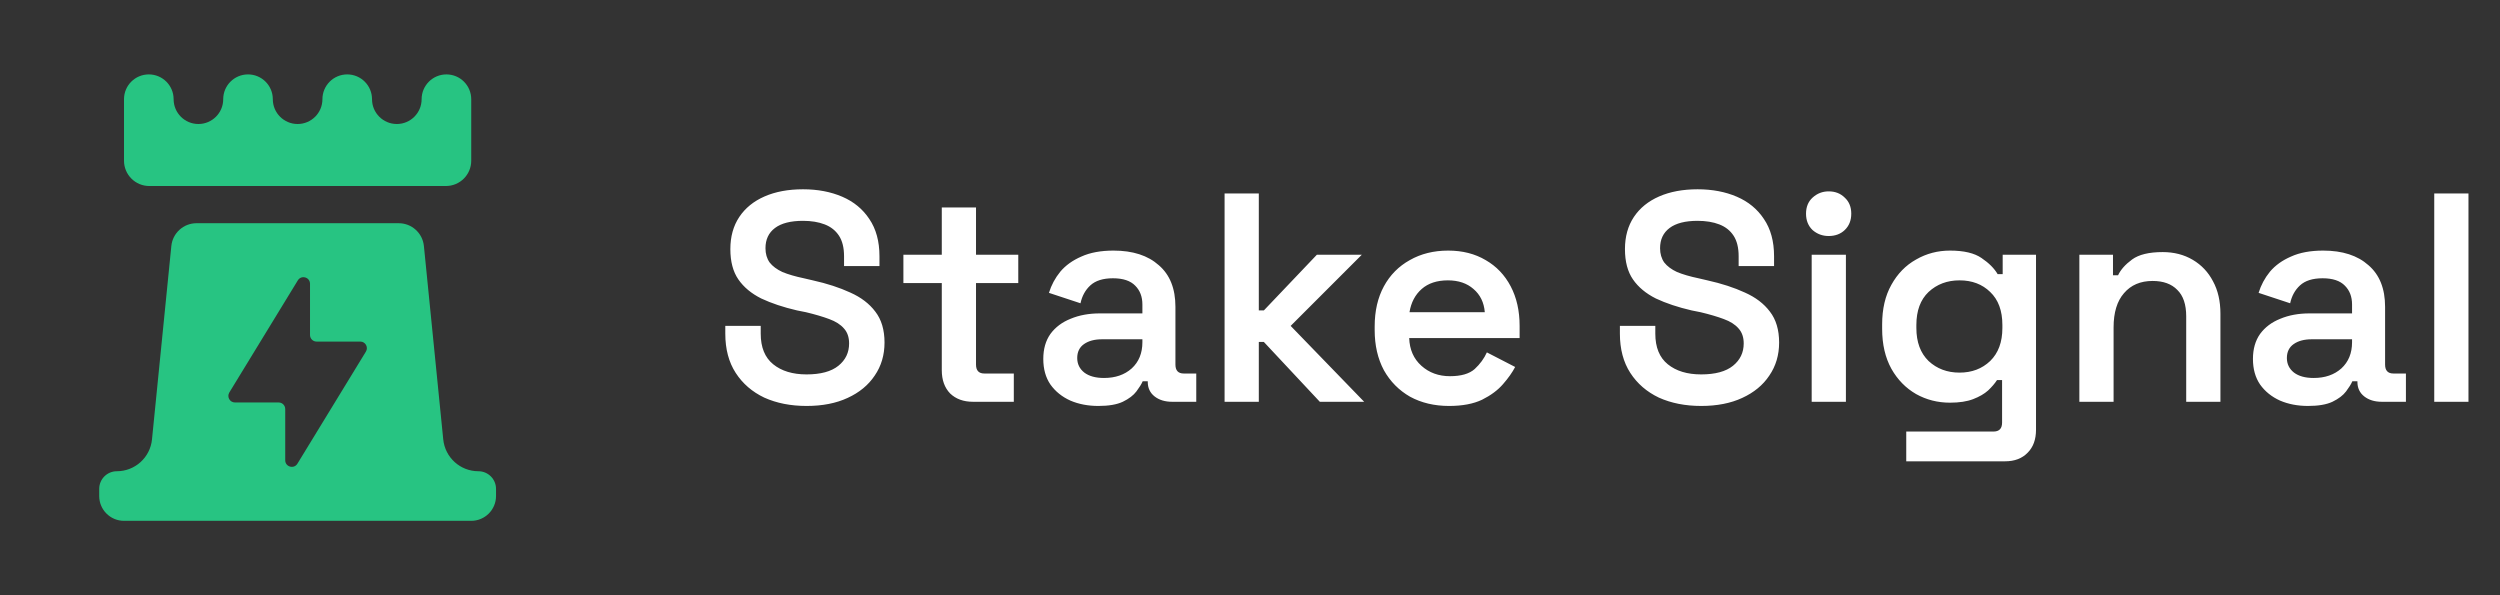 <svg xmlns="http://www.w3.org/2000/svg" width="168" height="40" viewBox="0 0 168 40" fill="none"><rect x="0" y="0" width="168" height="40" fill="#333333" stroke="none"/> <path d="M54.2 27.28C53.133 27.28 52.187 27.093 51.36 26.72C50.547 26.333 49.907 25.78 49.44 25.06C48.973 24.34 48.74 23.46 48.74 22.42V21.9H51.12V22.42C51.12 23.34 51.4 24.027 51.96 24.48C52.52 24.933 53.267 25.16 54.2 25.16C55.147 25.16 55.86 24.967 56.34 24.58C56.82 24.193 57.06 23.693 57.06 23.08C57.06 22.667 56.947 22.333 56.72 22.08C56.493 21.813 56.16 21.6 55.72 21.44C55.293 21.28 54.773 21.127 54.16 20.98L53.56 20.86C52.64 20.647 51.84 20.38 51.16 20.06C50.493 19.727 49.98 19.3 49.62 18.78C49.26 18.26 49.08 17.58 49.08 16.74C49.08 15.9 49.28 15.18 49.68 14.58C50.08 13.98 50.647 13.52 51.38 13.2C52.113 12.88 52.973 12.72 53.96 12.72C54.947 12.72 55.827 12.887 56.6 13.22C57.373 13.553 57.98 14.053 58.42 14.72C58.873 15.387 59.1 16.22 59.1 17.22V17.88H56.72V17.22C56.72 16.647 56.607 16.187 56.38 15.84C56.153 15.493 55.833 15.24 55.42 15.08C55.007 14.92 54.52 14.84 53.96 14.84C53.133 14.84 52.507 15 52.08 15.32C51.653 15.64 51.44 16.093 51.44 16.68C51.44 17.053 51.533 17.373 51.72 17.64C51.92 17.893 52.207 18.107 52.58 18.28C52.967 18.44 53.447 18.58 54.02 18.7L54.62 18.84C55.58 19.053 56.42 19.327 57.14 19.66C57.86 19.98 58.42 20.407 58.82 20.94C59.233 21.473 59.44 22.167 59.44 23.02C59.44 23.86 59.22 24.6 58.78 25.24C58.353 25.88 57.747 26.38 56.96 26.74C56.187 27.1 55.267 27.28 54.2 27.28ZM65.388 27C64.748 27 64.235 26.813 63.848 26.44C63.475 26.053 63.288 25.533 63.288 24.88V19.02H60.708V17.12H63.288V13.94H65.588V17.12H68.428V19.02H65.588V24.5C65.588 24.9 65.775 25.1 66.148 25.1H68.128V27H65.388ZM73.809 27.28C73.116 27.28 72.489 27.16 71.929 26.92C71.369 26.667 70.922 26.307 70.589 25.84C70.269 25.373 70.109 24.8 70.109 24.12C70.109 23.453 70.269 22.893 70.589 22.44C70.922 21.987 71.376 21.647 71.949 21.42C72.522 21.18 73.176 21.06 73.909 21.06H76.769V20.46C76.769 19.94 76.609 19.52 76.289 19.2C75.969 18.867 75.469 18.7 74.789 18.7C74.122 18.7 73.616 18.86 73.269 19.18C72.936 19.487 72.716 19.887 72.609 20.38L70.489 19.68C70.649 19.16 70.902 18.687 71.249 18.26C71.609 17.833 72.082 17.493 72.669 17.24C73.256 16.973 73.976 16.84 74.829 16.84C76.122 16.84 77.136 17.167 77.869 17.82C78.616 18.46 78.989 19.393 78.989 20.62V24.5C78.989 24.9 79.176 25.1 79.549 25.1H80.389V27H78.769C78.289 27 77.896 26.88 77.589 26.64C77.282 26.4 77.129 26.073 77.129 25.66V25.62H76.789C76.709 25.807 76.569 26.033 76.369 26.3C76.169 26.567 75.862 26.8 75.449 27C75.049 27.187 74.502 27.28 73.809 27.28ZM74.189 25.4C74.949 25.4 75.569 25.187 76.049 24.76C76.529 24.32 76.769 23.733 76.769 23V22.8H74.049C73.556 22.8 73.156 22.907 72.849 23.12C72.542 23.333 72.389 23.647 72.389 24.06C72.389 24.46 72.549 24.787 72.869 25.04C73.189 25.28 73.629 25.4 74.189 25.4ZM82.292 27V13H84.592V20.86H84.932L88.492 17.12H91.512L86.732 21.9L91.672 27H88.692L84.932 22.98H84.592V27H82.292ZM97.378 27.28C96.392 27.28 95.518 27.073 94.758 26.66C94.012 26.233 93.425 25.64 92.998 24.88C92.585 24.107 92.378 23.207 92.378 22.18V21.94C92.378 20.9 92.585 20 92.998 19.24C93.412 18.48 93.992 17.893 94.738 17.48C95.485 17.053 96.345 16.84 97.318 16.84C98.278 16.84 99.118 17.053 99.838 17.48C100.558 17.893 101.118 18.48 101.518 19.24C101.918 20 102.118 20.887 102.118 21.9V22.72H94.698C94.725 23.493 94.998 24.113 95.518 24.58C96.038 25.047 96.678 25.28 97.438 25.28C98.185 25.28 98.738 25.12 99.098 24.8C99.458 24.467 99.732 24.093 99.918 23.68L101.818 24.66C101.632 25.02 101.358 25.407 100.998 25.82C100.652 26.22 100.185 26.567 99.598 26.86C99.012 27.14 98.272 27.28 97.378 27.28ZM94.718 20.98H99.778C99.725 20.327 99.472 19.807 99.018 19.42C98.578 19.033 98.005 18.84 97.298 18.84C96.565 18.84 95.978 19.033 95.538 19.42C95.098 19.807 94.825 20.327 94.718 20.98ZM114.317 27.28C113.251 27.28 112.304 27.093 111.477 26.72C110.664 26.333 110.024 25.78 109.557 25.06C109.091 24.34 108.857 23.46 108.857 22.42V21.9H111.237V22.42C111.237 23.34 111.517 24.027 112.077 24.48C112.637 24.933 113.384 25.16 114.317 25.16C115.264 25.16 115.977 24.967 116.457 24.58C116.937 24.193 117.177 23.693 117.177 23.08C117.177 22.667 117.064 22.333 116.837 22.08C116.611 21.813 116.277 21.6 115.837 21.44C115.411 21.28 114.891 21.127 114.277 20.98L113.677 20.86C112.757 20.647 111.957 20.38 111.277 20.06C110.611 19.727 110.097 19.3 109.737 18.78C109.377 18.26 109.197 17.58 109.197 16.74C109.197 15.9 109.397 15.18 109.797 14.58C110.197 13.98 110.764 13.52 111.497 13.2C112.231 12.88 113.091 12.72 114.077 12.72C115.064 12.72 115.944 12.887 116.717 13.22C117.491 13.553 118.097 14.053 118.537 14.72C118.991 15.387 119.217 16.22 119.217 17.22V17.88H116.837V17.22C116.837 16.647 116.724 16.187 116.497 15.84C116.271 15.493 115.951 15.24 115.537 15.08C115.124 14.92 114.637 14.84 114.077 14.84C113.251 14.84 112.624 15 112.197 15.32C111.771 15.64 111.557 16.093 111.557 16.68C111.557 17.053 111.651 17.373 111.837 17.64C112.037 17.893 112.324 18.107 112.697 18.28C113.084 18.44 113.564 18.58 114.137 18.7L114.737 18.84C115.697 19.053 116.537 19.327 117.257 19.66C117.977 19.98 118.537 20.407 118.937 20.94C119.351 21.473 119.557 22.167 119.557 23.02C119.557 23.86 119.337 24.6 118.897 25.24C118.471 25.88 117.864 26.38 117.077 26.74C116.304 27.1 115.384 27.28 114.317 27.28ZM121.745 27V17.12H124.045V27H121.745ZM122.885 15.86C122.472 15.86 122.112 15.727 121.805 15.46C121.512 15.18 121.365 14.813 121.365 14.36C121.365 13.907 121.512 13.547 121.805 13.28C122.112 13 122.472 12.86 122.885 12.86C123.325 12.86 123.685 13 123.965 13.28C124.258 13.547 124.405 13.907 124.405 14.36C124.405 14.813 124.258 15.18 123.965 15.46C123.685 15.727 123.325 15.86 122.885 15.86ZM126.48 22.1V21.8C126.48 20.76 126.687 19.873 127.1 19.14C127.513 18.393 128.067 17.827 128.76 17.44C129.453 17.04 130.213 16.84 131.04 16.84C131.973 16.84 132.68 17.007 133.16 17.34C133.653 17.673 134.013 18.033 134.24 18.42H134.58V17.12H136.82V28.88C136.82 29.533 136.633 30.047 136.26 30.42C135.887 30.807 135.38 31 134.74 31H128.1V29H133.96C134.347 29 134.54 28.8 134.54 28.4V25.54H134.2C134.053 25.767 133.853 26 133.6 26.24C133.347 26.467 133.013 26.66 132.6 26.82C132.187 26.98 131.667 27.06 131.04 27.06C130.213 27.06 129.453 26.867 128.76 26.48C128.067 26.08 127.513 25.513 127.1 24.78C126.687 24.033 126.48 23.14 126.48 22.1ZM131.68 25.04C132.507 25.04 133.193 24.78 133.74 24.26C134.287 23.727 134.56 22.987 134.56 22.04V21.84C134.56 20.88 134.287 20.14 133.74 19.62C133.207 19.1 132.52 18.84 131.68 18.84C130.853 18.84 130.16 19.1 129.6 19.62C129.053 20.14 128.78 20.88 128.78 21.84V22.04C128.78 22.987 129.053 23.727 129.6 24.26C130.16 24.78 130.853 25.04 131.68 25.04ZM139.733 27V17.12H141.993V18.5H142.333C142.507 18.127 142.82 17.773 143.273 17.44C143.727 17.107 144.413 16.94 145.333 16.94C146.093 16.94 146.767 17.113 147.353 17.46C147.94 17.807 148.393 18.287 148.713 18.9C149.047 19.513 149.213 20.24 149.213 21.08V27H146.913V21.26C146.913 20.46 146.713 19.867 146.313 19.48C145.927 19.08 145.373 18.88 144.653 18.88C143.84 18.88 143.2 19.153 142.733 19.7C142.267 20.233 142.033 21 142.033 22V27H139.733ZM155.098 27.28C154.405 27.28 153.778 27.16 153.218 26.92C152.658 26.667 152.211 26.307 151.878 25.84C151.558 25.373 151.398 24.8 151.398 24.12C151.398 23.453 151.558 22.893 151.878 22.44C152.211 21.987 152.665 21.647 153.238 21.42C153.811 21.18 154.465 21.06 155.198 21.06H158.058V20.46C158.058 19.94 157.898 19.52 157.578 19.2C157.258 18.867 156.758 18.7 156.078 18.7C155.411 18.7 154.905 18.86 154.558 19.18C154.225 19.487 154.005 19.887 153.898 20.38L151.778 19.68C151.938 19.16 152.191 18.687 152.538 18.26C152.898 17.833 153.371 17.493 153.958 17.24C154.545 16.973 155.265 16.84 156.118 16.84C157.411 16.84 158.425 17.167 159.158 17.82C159.905 18.46 160.278 19.393 160.278 20.62V24.5C160.278 24.9 160.465 25.1 160.838 25.1H161.678V27H160.058C159.578 27 159.185 26.88 158.878 26.64C158.571 26.4 158.418 26.073 158.418 25.66V25.62H158.078C157.998 25.807 157.858 26.033 157.658 26.3C157.458 26.567 157.151 26.8 156.738 27C156.338 27.187 155.791 27.28 155.098 27.28ZM155.478 25.4C156.238 25.4 156.858 25.187 157.338 24.76C157.818 24.32 158.058 23.733 158.058 23V22.8H155.338C154.845 22.8 154.445 22.907 154.138 23.12C153.831 23.333 153.678 23.647 153.678 24.06C153.678 24.46 153.838 24.787 154.158 25.04C154.478 25.28 154.918 25.4 155.478 25.4ZM163.581 27V13H165.881V27H163.581Z" fill="white"/> <path d="M31.667 10.8V6.667C31.667 5.746 30.921 5 30 5C29.08 5 28.333 5.746 28.333 6.667C28.333 7.587 27.587 8.333 26.667 8.333C25.746 8.333 25 7.587 25 6.667C25 5.746 24.254 5 23.333 5C22.413 5 21.667 5.746 21.667 6.667C21.667 7.587 20.921 8.333 20 8.333C19.08 8.333 18.333 7.587 18.333 6.667C18.333 5.746 17.587 5 16.667 5C15.746 5 15 5.746 15 6.667C15 7.587 14.254 8.333 13.333 8.333C12.413 8.333 11.667 7.587 11.667 6.667C11.667 5.746 10.921 5 10 5C9.08 5 8.333 5.746 8.333 6.667V10.8C8.333 11.739 9.094 12.5 10.033 12.5H29.967C30.906 12.5 31.667 11.739 31.667 10.8Z" fill="#27C482"/> <path fill-rule="evenodd" clip-rule="evenodd" d="M13.205 15H26.795C27.668 15 28.399 15.662 28.486 16.531L29.786 29.53C29.908 30.743 30.928 31.667 32.147 31.667C32.802 31.667 33.333 32.198 33.333 32.853V33.333C33.333 34.254 32.587 35 31.667 35H8.333C7.413 35 6.667 34.254 6.667 33.333V32.853C6.667 32.198 7.198 31.667 7.853 31.667C9.072 31.667 10.092 30.743 10.214 29.53L11.514 16.531C11.601 15.662 12.332 15 13.205 15ZM18.725 27.046C18.969 27.046 19.167 27.243 19.167 27.488V30.929C19.167 31.375 19.753 31.541 19.986 31.16L24.589 23.627C24.769 23.332 24.557 22.954 24.212 22.954H21.275C21.031 22.954 20.833 22.757 20.833 22.512V19.071C20.833 18.625 20.247 18.459 20.014 18.84L15.411 26.373C15.231 26.668 15.443 27.046 15.788 27.046H18.725Z" fill="#27C482"/> </svg>
